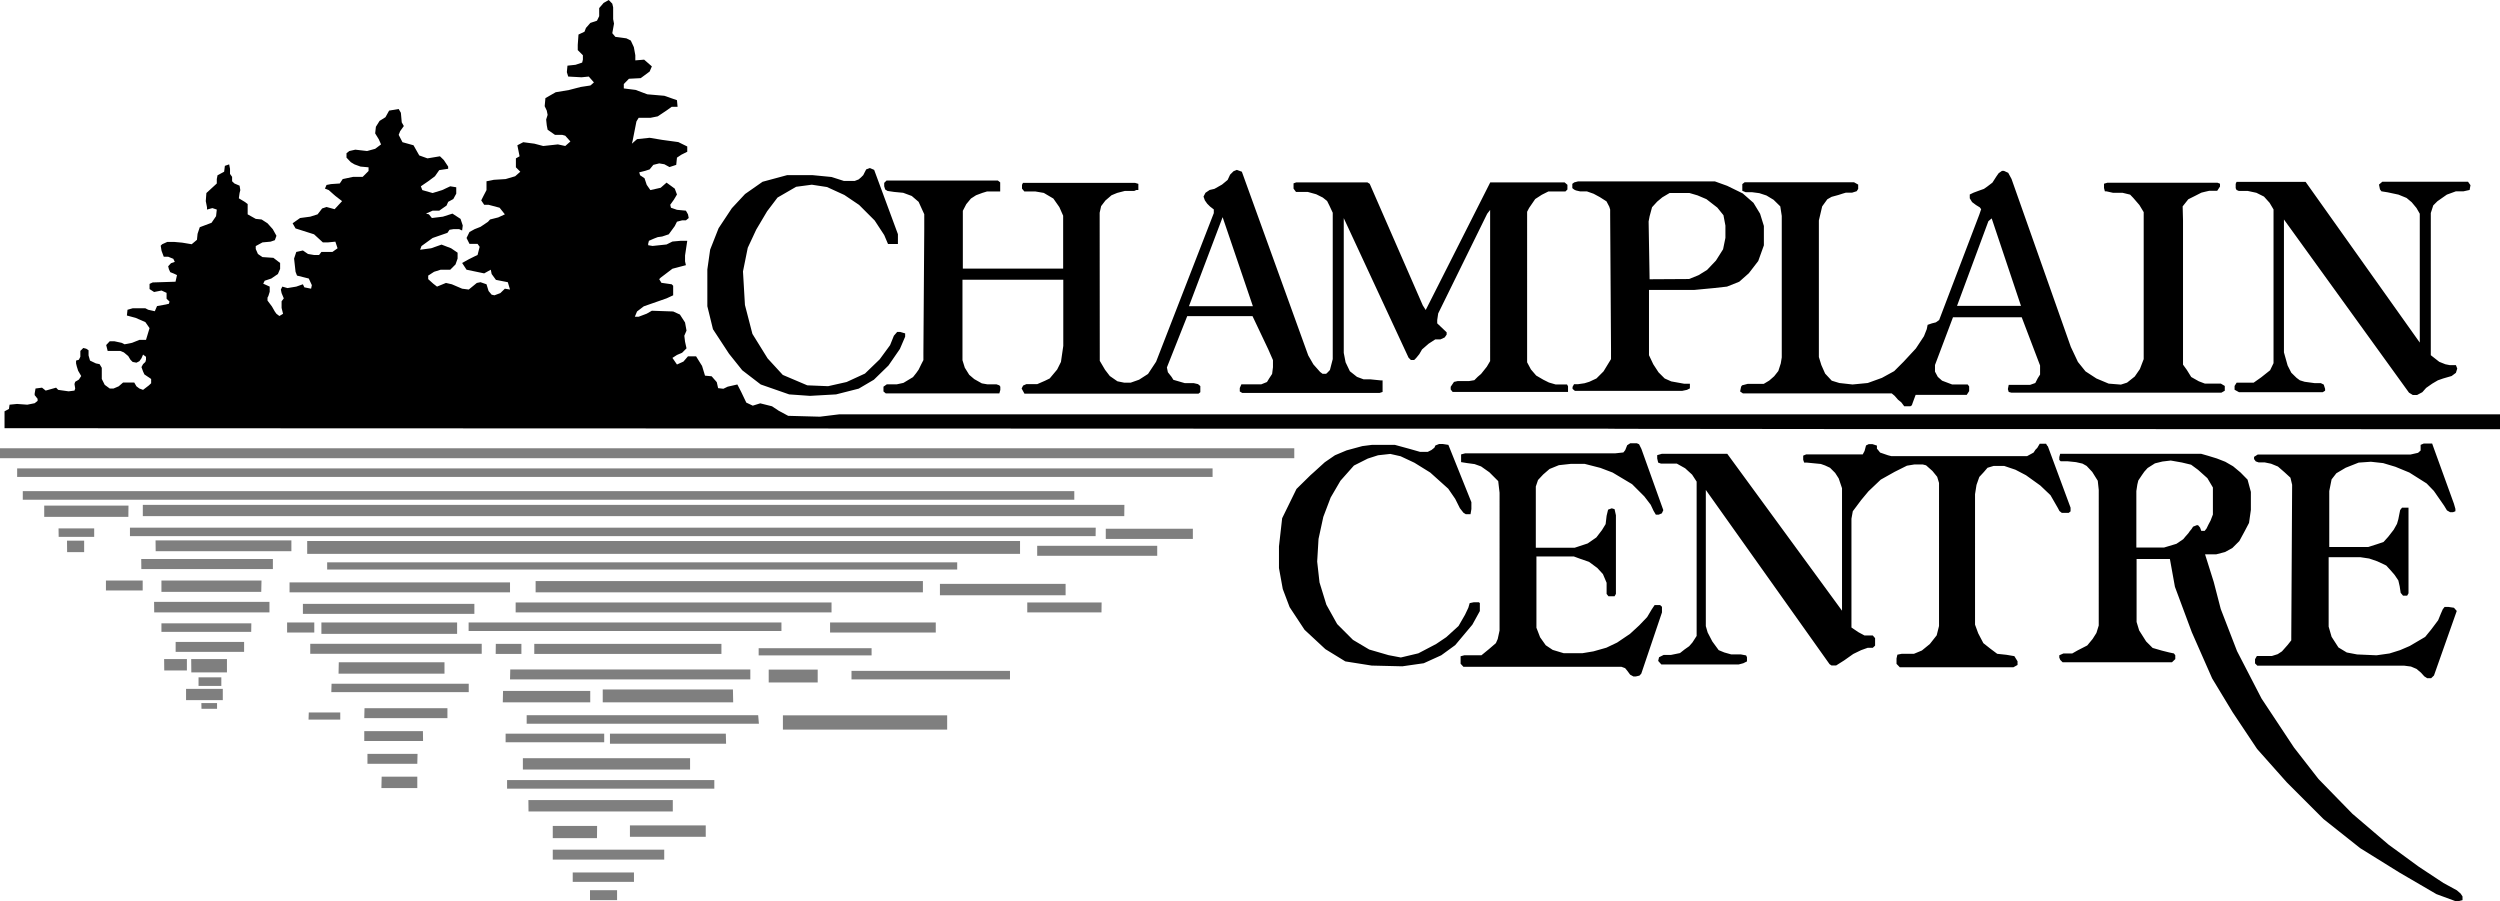 <svg xmlns="http://www.w3.org/2000/svg" viewBox="0 0 204.11 73.55"><defs><style>.cls-1{opacity:0.5;}</style></defs><title>champlain_dark</title><g id="Layer_2" data-name="Layer 2"><g id="Die_line" data-name="Die line"><polygon points="41.46 23.04 40.49 22.85 40.14 22.37 40.07 22.02 39.53 22.32 38.09 22.02 37.73 21.47 38.27 21.17 38.75 20.93 38.99 20.82 39.16 20.15 38.99 19.91 38.33 19.91 38.09 19.43 38.33 18.94 38.75 18.71 39.23 18.52 39.84 18.11 40.01 17.92 40.68 17.75 41.22 17.5 40.79 16.96 39.89 16.72 39.53 16.72 39.29 16.36 39.47 16 39.72 15.52 39.72 14.8 40.32 14.68 41.28 14.62 42.06 14.39 42.48 14.02 42.12 13.66 42.12 12.93 42.42 12.76 42.24 11.86 42.72 11.61 43.63 11.73 44.35 11.92 45.55 11.79 46.15 11.92 46.57 11.55 46.15 11.08 45.9 11.01 45.31 11.01 44.71 10.59 44.64 10.23 44.59 9.76 44.71 9.38 44.64 9.03 44.47 8.67 44.53 8.01 45.37 7.53 46.45 7.35 47.41 7.1 48.2 6.98 48.49 6.73 48.07 6.25 47.48 6.31 46.39 6.25 46.28 5.89 46.33 5.36 46.99 5.29 47.53 5.11 47.59 4.87 47.59 4.51 47.17 4.09 47.17 3.67 47.23 2.82 47.72 2.59 47.84 2.28 48.2 1.87 48.74 1.69 48.92 1.32 48.92 0.66 49.28 0.24 49.7 0 49.99 0.3 50.06 0.6 50.06 1.08 50.06 1.56 50.13 1.93 49.99 2.71 50.24 3.01 51.14 3.13 51.5 3.31 51.75 3.85 51.87 4.51 51.87 4.93 52.59 4.87 53.22 5.42 53.04 5.84 52.31 6.38 51.35 6.43 50.93 6.86 50.93 7.22 51.89 7.34 52.85 7.7 54.24 7.82 55.27 8.18 55.32 8.72 54.84 8.72 54.42 9.02 53.7 9.5 53.1 9.62 52.14 9.62 51.96 9.92 51.65 11.49 51.59 11.73 52.01 11.36 53.04 11.25 54.06 11.42 55.38 11.6 56.11 11.96 56.11 12.39 55.63 12.63 55.27 12.87 55.21 13.46 54.66 13.64 54.24 13.41 53.82 13.34 53.34 13.46 53.04 13.83 52.67 13.95 52.19 14.07 52.26 14.31 52.62 14.55 52.8 15.09 53.1 15.52 53.94 15.33 54.42 14.91 55.09 15.4 55.27 15.88 55.02 16.3 54.72 16.72 54.78 16.96 55.27 17.13 56 17.2 56.17 17.5 56.23 17.8 56 17.99 55.69 17.99 55.27 18.1 55.09 18.46 54.6 19.13 54.06 19.31 53.7 19.36 53.39 19.48 52.98 19.66 52.92 19.9 52.92 20.02 53.28 20.08 54.42 19.96 54.9 19.72 55.57 19.66 56 19.66 56.11 19.66 55.93 20.86 55.93 21.34 56 21.65 54.9 21.94 53.94 22.67 53.82 22.79 54 23.09 54.84 23.21 54.96 23.33 54.96 24.11 54.42 24.36 52.56 25.01 52.01 25.43 51.83 25.86 52.14 25.86 52.8 25.61 53.22 25.37 54.96 25.43 55.51 25.68 55.93 26.33 56.05 26.99 55.87 27.41 55.93 27.9 56.05 28.44 55.69 28.8 55.27 28.98 54.9 29.22 55.27 29.76 55.8 29.52 56.17 29.09 56.83 29.09 57.32 29.88 57.56 30.67 58.1 30.72 58.52 31.2 58.63 31.69 59.06 31.74 59.41 31.57 60.2 31.39 60.51 31.99 60.93 32.87 61.46 33.12 62.07 32.93 63.03 33.17 63.57 33.53 64.35 33.95 66.94 34.02 68.5 33.83 204.11 33.83 204.11 35.04 197.04 35.04 196.05 35.04 165.6 35.03 164.94 35.03 151.63 35.03 150.84 35.03 132.18 35.01 131.23 35 116.73 35 115.63 35 112.06 35 110.42 35 0.37 34.96 0.37 33.58 0.73 33.39 0.78 33.04 1.39 32.98 2.23 33.04 2.83 32.92 3.07 32.73 3.07 32.56 2.83 32.26 2.83 32.13 2.9 31.72 3.43 31.65 3.73 31.89 4.58 31.65 4.75 31.83 5.6 31.95 6.08 31.89 6.14 31.72 6.08 31.35 6.14 31.17 6.44 30.99 6.63 30.7 6.38 30.27 6.27 29.92 6.21 29.67 6.21 29.44 6.44 29.37 6.56 29.13 6.56 28.65 6.8 28.41 7.04 28.47 7.23 28.6 7.23 29.02 7.35 29.44 7.83 29.67 8.13 29.73 8.31 30.03 8.31 30.51 8.31 30.94 8.55 31.42 8.96 31.72 9.27 31.72 9.69 31.54 10.05 31.23 10.96 31.23 11.14 31.54 11.38 31.72 11.68 31.83 12.15 31.47 12.34 31.29 12.34 30.94 11.79 30.57 11.68 30.33 11.55 29.97 11.68 29.73 11.87 29.55 11.92 29.37 11.92 29.13 11.68 28.95 11.55 29.25 11.38 29.49 11.14 29.61 10.83 29.55 10.65 29.37 10.47 29.07 10.11 28.77 9.81 28.65 8.79 28.65 8.67 28.17 8.96 27.86 9.33 27.86 9.93 27.99 10.17 28.11 10.78 27.99 11.38 27.75 11.92 27.75 12.21 26.79 11.87 26.3 11.07 25.95 10.36 25.76 10.41 25.29 10.83 25.17 11.5 25.17 11.87 25.17 12.1 25.29 12.64 25.41 12.82 24.99 13.54 24.86 13.79 24.8 13.84 24.62 13.6 24.39 13.6 24.2 13.6 23.91 13.19 23.72 12.58 23.84 12.21 23.6 12.21 23.18 12.46 23.06 14.33 23 14.45 22.46 14.2 22.34 13.9 22.22 13.79 21.98 13.73 21.74 13.96 21.49 14.27 21.38 14.15 21.13 13.73 20.96 13.37 20.96 13.19 20.48 13.12 20.06 13.24 19.94 13.66 19.75 14.2 19.75 14.87 19.81 15.65 19.94 16.08 19.58 16.13 19.09 16.31 18.55 17.27 18.19 17.64 17.65 17.7 17.11 17.34 16.99 16.9 17.11 16.9 16.92 16.8 16.42 16.85 15.76 17.45 15.21 17.7 14.98 17.7 14.62 17.76 14.31 18.3 14.02 18.36 13.54 18.71 13.42 18.78 13.78 18.78 14.2 18.95 14.44 18.95 14.8 19.14 14.98 19.56 15.16 19.62 15.52 19.56 15.76 19.5 16.19 19.98 16.48 20.22 16.66 20.22 17.5 20.88 17.87 21.36 17.92 21.84 18.23 22.27 18.71 22.57 19.25 22.44 19.61 22.09 19.73 21.43 19.79 20.88 20.09 20.88 20.33 21.06 20.74 21.43 20.99 22.32 21.05 22.87 21.47 22.87 21.95 22.69 22.37 22.15 22.74 21.61 22.92 21.49 23.16 22.02 23.4 22.02 23.82 21.91 24.17 21.84 24.3 21.84 24.54 22.2 25.02 22.44 25.44 22.57 25.62 22.81 25.8 23.11 25.62 22.99 25.14 22.99 24.6 23.17 24.36 22.99 23.93 22.93 23.64 23.05 23.4 23.47 23.52 24.19 23.4 24.73 23.21 24.85 23.46 25.4 23.57 25.46 23.28 25.21 22.74 24.25 22.5 24.13 22.19 24.01 21.11 24.19 20.57 24.73 20.45 25.15 20.74 25.64 20.82 26.05 20.82 26.24 20.57 27.14 20.57 27.56 20.27 27.38 19.73 26.78 19.79 26.36 19.79 25.64 19.13 24.13 18.65 23.89 18.23 24.5 17.8 25.33 17.69 25.93 17.5 26.3 17.02 26.66 16.9 27.32 17.08 27.93 16.42 27.38 16 26.84 15.52 26.53 15.4 26.66 15.1 27.02 15.03 27.74 14.98 27.98 14.62 28.83 14.44 29.61 14.44 30.09 13.96 30.09 13.66 29.43 13.6 28.94 13.42 28.64 13.24 28.29 12.87 28.29 12.51 28.52 12.33 29.01 12.22 29.97 12.33 30.63 12.15 31.11 11.79 30.93 11.38 30.63 10.89 30.69 10.35 30.99 9.87 31.47 9.57 31.77 9.03 32.55 8.9 32.73 9.21 32.8 9.99 32.97 10.29 32.67 10.71 32.55 11.01 32.86 11.61 33.76 11.86 34.23 12.69 34.9 12.93 35.92 12.76 36.23 13.06 36.59 13.6 36.59 13.78 35.86 13.89 35.51 14.39 34.96 14.8 34.36 15.21 34.48 15.52 35.32 15.76 36.1 15.52 36.76 15.21 37.25 15.29 37.25 15.81 37.01 16.25 36.59 16.48 36.46 16.78 35.86 17.2 35.32 17.2 34.78 17.44 35.02 17.5 35.26 17.8 36.16 17.69 36.94 17.44 37.6 17.87 37.78 18.41 37.73 18.82 37.49 18.71 37.01 18.71 36.7 18.76 36.53 19.01 35.32 19.43 34.41 20.09 34.3 20.39 35.2 20.27 36.05 19.97 36.83 20.27 37.36 20.63 37.36 21.11 37.19 21.59 36.76 22.02 35.98 22.02 35.44 22.19 34.96 22.5 34.96 22.79 35.37 23.16 35.68 23.4 36.41 23.1 36.89 23.21 37.73 23.57 38.27 23.64 38.93 23.1 39.23 23.04 39.72 23.21 39.89 23.76 40.14 24.06 40.37 24.11 40.85 23.93 41.22 23.57 41.64 23.64 41.46 23.04"/><path d="M73.31,19.12l0,.8H72.5l-.31-.73L71.41,18l-1.27-1.27-1.2-.81-1.42-.65-1.24-.19L65,15.25l-1.52.88-.85,1.12-.89,1.5-.69,1.48-.39,1.93.16,2.74.61,2.36,1.24,2,1.24,1.35,2,.85,1.7.07,1.51-.34,1.5-.69,1.2-1.16.85-1.16.31-.77.27-.31h.24l.41.12,0,.27-.43,1-.93,1.35L71.35,31l-1.24.73-1.85.47-2.13.12-1.7-.12-2.32-.81-1.51-1.16-1.08-1.35-1.31-2L57.75,25l0-2.08V22l.23-1.62.69-1.75L59.75,17l1.08-1.16,1.43-1,2-.54,2.09,0,1.54.15,1,.32.51,0,.39,0,.31-.12.19-.16.19-.19.12-.24.12-.23.3-.11.35.15ZM89.79,29.46l.43.73.39.51.62.43.54.11h.55L93,31l.73-.47.66-1,4.71-12.13V17.1l-.31-.24-.23-.23-.19-.27-.11-.31.16-.31.34-.23.39-.09.62-.35.46-.38.2-.43.28-.28.27-.11.41.15,5.42,15,.42.73.55.62.2.15h.29l.12-.11.19-.2.23-.89,0-1.11V17.37l-.27-.58-.19-.38-.35-.28-.54-.27-.69-.19H106l-.19,0-.2-.27v-.31l0-.12.22-.08h5.81l.19.12,4.33,9.92.24.38.27-.53,5-9.89h6.07l.23.2,0,.38-.16.16-.27,0h-1.12l-.54.27-.54.35-.5.73-.16.31V29.58l.31.58.43.5L126,31l.46.23.55.16h.66l.27,0,.08.15V32l-.15,0-.27,0h-9l-.16-.2v-.22l.16-.24.11-.16.31-.07h.54l.39,0,.42-.07.28-.28.27-.23.47-.59.27-.46,0-.35V17.14l-.24.31-4,8.14-.08.54v.27l.77.73v.19l-.16.23-.35.16-.42,0-.54.35-.54.47-.22.38-.26.32-.16.16-.27,0-.19-.19-5.29-11.39v11l.15.77.35.73.58.46.54.2.54,0,.89.09.12,0V32l-.24.08H101.42l-.2-.12,0-.28.13-.3.22,0,.82,0,.58,0,.47-.19.19-.31.23-.35.07-.55v-.58l-.39-.89-1.28-2.7H96.93L95.27,30l.08.39.3.38.15.24.93.27.73,0,.35.08.19.16,0,.31,0,.19-.15.12H83.64l-.11-.2-.12-.22.12-.24.27-.12h.89l.62-.27.39-.19.61-.73.31-.62.19-1.31v-5.4H78.58v6.57l.19.61.36.58.41.35.62.35.46.08.74,0,.23.08.08.11,0,.27-.08.28-.27,0h-9l-.19-.16v-.39l.27-.19.47,0h.34l.55-.12.78-.47.27-.34.19-.27.23-.47.16-.31V28.8l.07-10.07V17.49l-.16-.35L75,16.48,74.44,16l-.7-.26L73,15.67l-.54-.08-.19-.12-.08-.26v-.28l.19-.19.35,0h8.74l.19.15v.31l0,.27,0,.16-.23,0h-.84l-.39.12-.51.19-.42.27-.38.46-.28.54v4.72H86.8V17.61l-.31-.7L86,16.21l-.78-.46-.7-.12-.89,0-.19-.23v-.31l.08-.16.07,0h9.08l.27.08,0,.28v.22l-.16,0-.18.08-.35,0h-.42l-.62.16-.46.19-.5.43-.35.46-.12.54ZM97.07,25h5.22l-2.47-7.27ZM142,23l-1,.4-1.08.12-1.58.15h-3.71V29l.35.74.43.66.5.5.54.24.39.07.66.12.47,0v.38l-.24.12-.38.08h-8.77l-.19-.16v-.16l.12-.22.31,0,.55-.08.39-.12.58-.27.58-.58.61-1,0-.85-.07-10.93v-.43l-.07-.23-.23-.44-.55-.35-.5-.27-.54-.19-.55,0-.35-.08-.15-.07-.15-.12,0-.35.16-.12.31-.08h11.17l1,.36,1.27.62.88.77.54.89.31,1,0,1.58-.46,1.28-.77,1Zm-4.1-.22.77-.31.7-.43.73-.77.58-.92.19-.93v-1l-.16-.85-.5-.62-.89-.69-.73-.31-.65-.19h-1.63l-.59.35-.42.35-.42.46-.2.74-.08.42.08,4.72Zm10.6,6.37.2.65.31.7.54.58.62.19,1.08.12,1.24-.12,1.16-.42,1-.55.77-.77,1-1.08.66-1,.23-.58.07-.35.35-.12.32-.08.27-.19,3.28-8.61.15-.44-.11-.15-.31-.19-.32-.24-.19-.31,0-.31.31-.15.43-.16.42-.15.27-.19.42-.32.32-.5.19-.27.27-.19h.16l.35.16.27.5,4.84,13.71.58,1.23.62.77.89.58,1,.42,1,.08.5-.16.63-.5.42-.61.31-.81v-12l-.35-.58-.5-.58-.26-.27-.62-.15-.78,0-.54-.12-.12,0-.07-.27V15l.27-.08h9l.2.08v.23l-.23.35-.16,0h-.5l-.35.08-.28.07-.53.27-.54.27-.46.58L178.23,18V29.77l.31.43.36.58.62.35.5.19.81,0,.49,0,.32.19v.39l-.28.16-.14,0h-17L164,32l-.07-.23.07-.35.28,0,.88,0h.59l.42-.15.2-.39.19-.3v-.28l0-.46-1.5-3.94h-5.61l-1.47,3.9,0,.54.23.43.35.31.82.31h1.27l.12.16v.38l-.2.31H156.4l-.23.62-.08.23-.12.08-.27,0h-.23l-.24-.32-.27-.22-.28-.32-.23-.19H142.3l-.23-.16.08-.39.08-.11.46-.12H144l.45-.27.4-.35.34-.43.2-.62.08-.49,0-11.55-.12-.78-.55-.54-.58-.35-.58-.19-.61-.08h-.51l-.27-.11,0-.2,0-.35.19-.15h8.93l.34.19,0,.35-.12.19-.38.12h-.51l-.27.08-.34.11-.55.15-.35.2-.42.58L148.5,18Zm11.28-4.18H165l-2.39-7.14-.27.23Zm37.78,3V17.45l-.27-.47-.39-.47-.42-.35-.66-.27-.89-.19-.5-.08-.12-.16-.08-.39.27-.23h7l.2.28-.07.39-.5.11h-.62l-.74.27-.77.54-.34.34-.2.62V29l.69.54.5.2.35.07.51,0,.11.28-.11.35-.35.26-.69.2-.43.15-.46.27-.5.35-.31.35-.43.23-.35,0-.31-.19L186.47,17.92V28.77l.3,1.07.3.59.43.42.27.2.39.12.81.11h.51l.24.12.11.35v.15l-.19.12-.2,0H182.8l-.36-.2v-.31l.17-.27H184l.61-.43.73-.58.28-.58,0-12.55-.32-.54-.46-.51-.62-.31-.7-.15h-.73l-.19-.08-.07-.15v-.35l.07-.16.43,0h5.21ZM107.65,44l-.11,1.85.19,1.7.56,1.82.88,1.58,1.29,1.29,1.33.79,1.58.46,1,.19,1.43-.34,1.45-.76.83-.56,1-.91.53-.92.27-.57.11-.38.34-.07h.41l.08.07,0,.65L120.21,51l-1.4,1.67-1.14.83-1.43.65-1.75.25-2.5-.06L109.84,54l-1.63-1-1.7-1.58-1.22-1.85-.56-1.48-.31-1.71V44.61l.26-2.3,1.17-2.39L107,38.79l.27-.24h0v0l.89-.81.83-.57.95-.4,1.29-.35.79-.1h1.64l.22,0,1.21.33.84.24.64,0,.3-.15.24-.19.08-.18.3-.12h.31l.45.07L120.13,41v.56l-.07.42-.39,0-.19-.12-.29-.37-.38-.76-.57-.83-1.47-1.32-1.29-.8-1.13-.53-.84-.19-1,.11-.84.27-1.13.57-1.1,1.24-.8,1.37-.6,1.58Zm17.74.72h3.17l1.06-.35.71-.49.46-.6.3-.49.08-.68.12-.5.3-.11.23.07.11.5v6.42l-.11.19-.31,0h-.19l-.15-.19,0-.91-.3-.71-.46-.5-.68-.5-.75-.26-.49-.18h-3.05v5.82l.3.78.46.65.57.38.9.27,1.52,0,.9-.15,1.06-.3.88-.42,1.05-.71.75-.69.65-.68.38-.64.23-.34h.45l.15.14V50L134,55l-.15.16-.3.07-.19,0-.27-.15-.22-.3-.19-.23-.3-.11-.5,0h-12.4l-.23-.25v-.61l.3-.08h.72l.68,0,.61-.5.57-.49.15-.34.15-.69V40.23l-.11-.95-.72-.72-.68-.48-.53-.19-.6-.08-.5-.08V37.1l.34-.09h12.26l.65-.07.15-.19.16-.4.25-.16h.27l.27,0,.18.08.19.38,1.79,5-.12.26-.26.11-.23,0L135,41.7l-.23-.49-.52-.68-1-1-1.59-.95-1-.38-1.29-.33-1.1,0-1,.11-.76.31-.52.45-.42.45-.18.53Zm25,5.14v-10l-.27-.8-.29-.45-.42-.42L149,38l-.34-.12-1.13-.11-.23,0-.08-.23,0-.34.24-.1h4.62l.15-.28.12-.45.22-.11.3,0,.37.12,0,.26.07.07.19.24.64.22.27.07,1,0h10.09l.53-.29.15-.23.15-.15.2-.34.26,0h.26l.08.14h0l.07.08,1.85,5v.3l-.15.12-.23,0h-.34l-.19-.15-.12-.23-.61-1.06-.83-.79-1.17-.84-.86-.45-.92-.31-.86,0-.5.15-.3.35-.37.4-.23.65-.12.76V51l.26.71.42.8.57.45.56.42.75.08.65.11.26.42,0,.3-.34.19-.76,0h-8.51l-.27-.28v-.44l.07-.31.35-.07h1l.65-.27.65-.53.56-.71.19-.76V39.43l-.15-.5-.39-.48-.52-.46-.27-.07-.68,0-.61.1-1,.5-1.14.64-1,.95-.6.72-.68.91-.11.61v8.88l.56.38.5.27.68,0,.19.22v.61l-.19.18-.42,0-.53.19-.64.31-.75.53-.65.41h-.38l-.16-.11L139.27,40V51.12l.15.52.38.73.3.41.22.3.46.19.57.16.49,0,.3,0,.42.08.07.15V54l-.3.15-.38.1h-6.31l-.26-.29.07-.3.38-.19.6,0,.73-.15.38-.3.37-.26.27-.31.34-.53,0-.6,0-12-.37-.57-.57-.52-.68-.38h-1.29l-.23-.08-.08-.34v-.27l.38-.11h5.34Zm33.11-10.7.27,1,0,1.47-.15,1.06-.34.65-.45.83-.57.57-.6.33-.73.19-.57,0h-.33l.71,2.26.57,2.2,1.33,3.44,2,3.87,2.65,4,2,2.57,2.77,2.84L195,68.95l2.49,1.82,2,1.32,1.1.6.31.27.15.23,0,.3-.27.07h-.34L198.92,73l-3-1.75-3.22-2-3-2.38-3-3-2.42-2.72-2-3-1.67-2.76-1.66-3.77-1.38-3.71-.41-2.27h-2.72v5.14l.21.69.57.9.53.53.76.22.6.15.38.08.11.15,0,.31-.27.26h-8.93l-.19-.19-.08-.19,0-.19.34-.15.72,0,.42-.24.8-.41.44-.53.31-.49.19-.61V40l-.08-.75-.45-.72-.46-.49-.34-.19-.53-.12-.68-.07h-.46l-.11,0-.11-.11,0-.23.07-.27.95,0h10.56l.56.16.72.22.69.27.64.37.6.5Zm-9,.4-.08.53v4.61h2.27l1-.3.56-.38.19-.23.23-.26.11-.16.15-.18.12-.19.3-.12h.11l.16.19.1.27H180l.15-.19.15-.31.18-.34.19-.49,0-.84V39.8l-.45-.76-.76-.68-.57-.42-.75-.18-.91-.16-.68.08-.61.15-.6.38-.27.3-.19.27-.3.45Zm15.86-.42-.19.95v4.57h3.18l.72-.23.53-.18.38-.42.45-.58.27-.48.11-.38.08-.41.07-.34.15-.19.27,0h.26l0,.38v6.61l-.11.19-.34,0-.19-.23-.08-.53-.11-.48-.31-.46-.34-.39-.34-.37-.72-.34-.67-.23-.73-.11h-2.58v5.67l.24.83.56.87.68.41.84.16,1.59.07,1.06-.15.86-.27.79-.34L198,52l.49-.6.57-.76.23-.56.15-.34.15-.19.3,0,.46.07.23.26-1.86,5.27-.23.22h-.33l-.23-.15-.27-.3-.37-.31-.45-.19-.54-.07h-12l-.19-.19,0-.34.15-.26.34,0h.88l.48-.15.35-.23.46-.52.3-.38,0-.27.07-12.43L187,39l-.49-.45-.53-.46-.56-.23-.53-.11-.49,0-.23-.08-.14-.19V37.3l.3-.19.26,0h12.21l.62-.14.21-.19,0-.24,0-.22.26-.11h.2l.18,0,.3,0,.11.31,1.67,4.61.12.42,0,.19-.2.08-.23,0-.26-.15-.23-.38-.84-1.21-.59-.61-1.41-.89-1.14-.47-1-.3-1-.11-1,.07-1.06.42-.76.45Z"/><path class="cls-1" d="M105.67,36.6v.81H0V36.6ZM99,38.94H1.4v-.7H99ZM87.71,40.8H1.86v-.7H87.71Zm-77.23,1.4H3.61v-.92h6.88Zm-5.7.94H7.69v.69H4.79Zm.69,1h1.4v.94H5.48Zm86.32-2H11.66v-.92H91.8Zm-2.34,1.63H10.61v-.69H89.46Zm-76.75.35H23.79V45H12.71Zm-1.17,1.52H22.28v.82H11.54Zm.12,2.57h-3v-.81h3Zm9.68.11H13.18v-.92h8.17Zm-8.75.82H22V50H12.59Zm7.93,2.45H13.18v-.7h7.34Zm-.58,1.63H14.34v-.81h5.59Zm-6.53.59h1.86v.93H13.41Zm2.21,0h2.92V54.9H15.62ZM18.07,56H16.21v-.7h1.86Zm.12,1.16h-3v-.92h3Zm-1.75.24h1.28v.47H16.45ZM48.17,72.68h2.21v.81H48.17Zm-1.41-1.45h5V72h-5Zm7.47-1.05h-9.1v-.81h9.1Zm-5.49-1.75H45.13v-1h3.62Zm8.88-.11H51.43v-.93h6.19Zm-14.48-3H54.93v.93H43.15Zm15.18-.93H41.4v-.7H58.32ZM42.69,61.9H56.34v.93H42.69Zm-1.41-2h8.05v.7H41.28Zm18,.82H49.8v-.82h9.46Zm2.68-1.63H43v-.7h18.9Zm-2.1-1.75H49.21V56.29H59.84Zm-18.79-.93h7.12v.93H41.05Zm.59-1.75h19.6v.81H41.64Zm-10.5,8.75h2.91v.93H31.14Zm2.91-1.05H30v-.81h4.09Zm.47-1.86H29.74v-.81h4.79Zm-9.33-2.33h2.57v.58H25.19Zm4.55-.35h6.77v.81H29.74Zm-2.69-2h11.2v.69H27.05Zm.59-1.75h8.63V55H27.64Zm11.67-.69h-14v-.82h14ZM26.24,50.82H37.32v.93H26.24Zm-2.8,0h2.22v.82H23.44Zm15.29-.7h-14v-.82h14Zm2.91-1.76h-18v-.81h18Zm36.51-1.86H26.71v-.59H78.15ZM25.08,44.17h58.2v1.05H25.08Zm65.2-1h7.11V44H90.28Zm4.2,2.21h-9.8v-.82h9.8ZM76.74,47.67H87v.93H76.74ZM89.93,50H83.87v-.81h6.07Zm-7.47,5.47H69.52v-.7H82.46ZM63.92,58.4H77.33v1.17H63.92Zm-1.16-3.73h4v1.05h-4Zm-.82-1.75h9.22v.59H61.94Zm5.83-2.1H76.4v.82H67.77ZM43.62,52.57H58.9v.82H43.62Zm-3.14,0h2.09v.82H40.47Zm-2.22-1.75H63.8v.7H38.26ZM67.89,50H42.1v-.81H67.89ZM43.73,47.44H75.35v.92H43.73Z"/></g></g></svg>